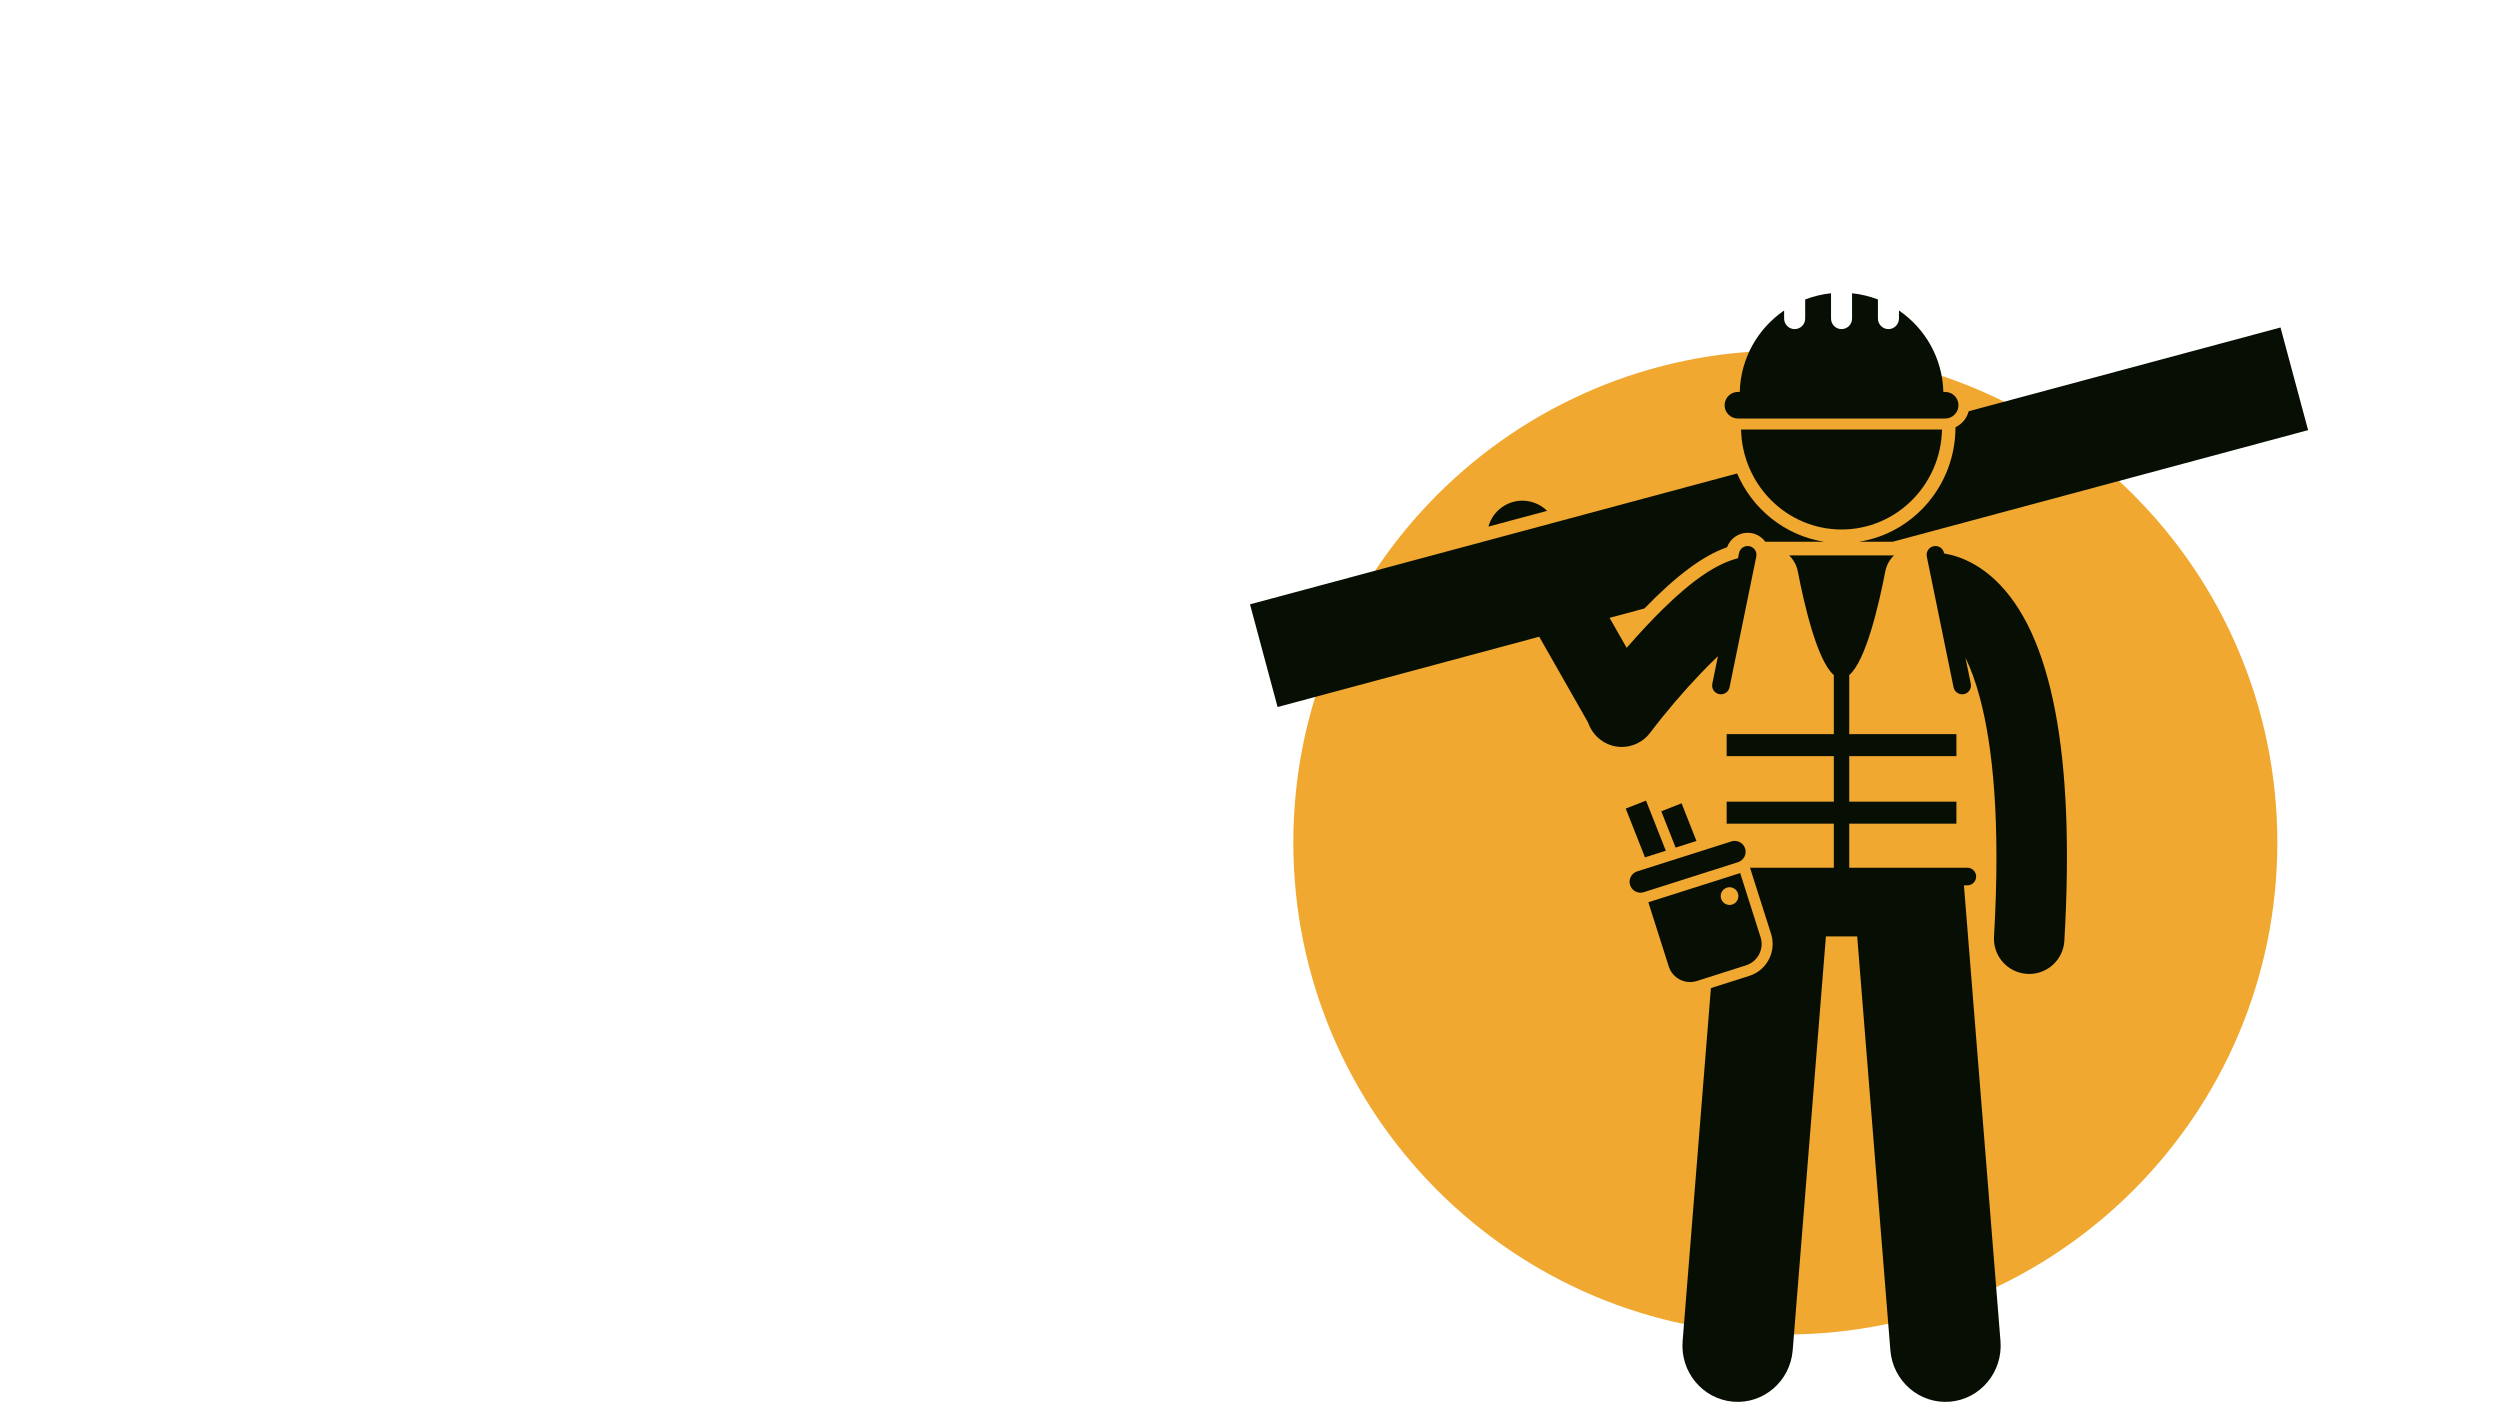 <svg xmlns="http://www.w3.org/2000/svg" xmlns:xlink="http://www.w3.org/1999/xlink" width="400" zoomAndPan="magnify" viewBox="0 0 300 168.75" height="225" preserveAspectRatio="xMidYMid meet" version="1.0"><defs><clipPath id="834df05339"><path d="M 155.199 42.059 L 273.281 42.059 L 273.281 160.141 L 155.199 160.141 Z M 155.199 42.059 " clip-rule="nonzero"/></clipPath><clipPath id="c4d540d23a"><path d="M 214.238 42.059 C 181.633 42.059 155.199 68.492 155.199 101.102 C 155.199 133.707 181.633 160.141 214.238 160.141 C 246.848 160.141 273.281 133.707 273.281 101.102 C 273.281 68.492 246.848 42.059 214.238 42.059 Z M 214.238 42.059 " clip-rule="nonzero"/></clipPath><clipPath id="c4084b915d"><path d="M 201 66 L 241 66 L 241 168.473 L 201 168.473 Z M 201 66 " clip-rule="nonzero"/></clipPath><clipPath id="7c2bc2216e"><path d="M 206 35.172 L 236 35.172 L 236 51 L 206 51 Z M 206 35.172 " clip-rule="nonzero"/></clipPath></defs><g clip-path="url(#834df05339)"><g clip-path="url(#c4d540d23a)"><path fill="#f0a830" d="M 155.199 42.059 L 273.281 42.059 L 273.281 160.141 L 155.199 160.141 Z M 155.199 42.059 " fill-opacity="1" fill-rule="nonzero"/></g></g><path fill="#070f05" d="M 180.594 60.637 C 179.578 61.215 178.895 62.148 178.609 63.191 L 185.652 61.301 C 184.336 60.004 182.277 59.676 180.594 60.637 Z M 180.594 60.637 " fill-opacity="1" fill-rule="nonzero"/><path fill="#070f05" d="M 236.242 49.348 C 236.023 50.199 235.434 50.898 234.656 51.266 C 234.656 51.266 234.656 51.27 234.656 51.27 C 234.656 58.211 229.629 63.977 223.086 65.008 L 227.133 65.008 L 276.973 51.617 L 276.84 51.121 L 273.66 39.297 Z M 236.242 49.348 " fill-opacity="1" fill-rule="nonzero"/><path fill="#070f05" d="M 208.93 51.543 C 209.074 58.191 214.414 63.539 220.984 63.539 C 227.559 63.539 232.898 58.191 233.043 51.543 Z M 208.93 51.543 " fill-opacity="1" fill-rule="nonzero"/><path fill="#070f05" d="M 206.152 78.746 L 205.477 82.047 C 205.359 82.621 205.727 83.18 206.301 83.297 C 206.371 83.312 206.441 83.316 206.512 83.316 C 207.004 83.316 207.445 82.973 207.547 82.473 L 210.754 66.789 C 210.871 66.219 210.504 65.66 209.934 65.543 C 209.355 65.422 208.801 65.793 208.684 66.367 L 208.559 66.988 C 206.02 67.629 203.152 69.559 199.648 72.988 C 198.961 73.66 198.25 74.383 197.512 75.176 C 196.691 76.051 195.914 76.922 195.199 77.742 L 193.148 74.141 L 197.332 73.016 C 201.199 69.031 204.367 66.676 207.242 65.672 C 207.617 64.648 208.602 63.934 209.715 63.934 C 209.895 63.934 210.078 63.953 210.254 63.988 C 210.895 64.121 211.445 64.484 211.832 65.008 L 218.887 65.008 C 214.199 64.27 210.293 61.102 208.453 56.816 L 150 72.52 L 153.176 84.344 L 153.312 84.844 L 184.707 76.406 L 190.57 86.703 C 190.836 87.48 191.316 88.191 192.004 88.727 C 192.785 89.34 193.703 89.633 194.617 89.633 C 195.902 89.633 197.176 89.047 198.02 87.93 C 199.941 85.387 202.105 82.879 204.117 80.777 C 204.82 80.043 205.5 79.363 206.152 78.746 Z M 206.152 78.746 " fill-opacity="1" fill-rule="nonzero"/><g clip-path="url(#c4084b915d)"><path fill="#070f05" d="M 215.734 68.559 C 216.504 72.539 218.066 79.309 220.059 81.004 L 220.059 88.098 L 207.199 88.098 L 207.199 90.738 L 220.059 90.738 L 220.059 96.199 L 207.199 96.199 L 207.199 98.844 L 220.059 98.844 L 220.059 104.125 L 210 104.125 L 212.527 112.062 C 213.199 114.168 212.031 116.43 209.926 117.102 L 205.309 118.57 L 201.914 160.934 C 201.613 164.645 204.332 167.898 207.98 168.203 C 211.629 168.504 214.828 165.742 215.125 162.031 L 219.109 112.367 L 222.863 112.367 L 226.844 162.031 C 227.145 165.742 230.344 168.504 233.992 168.203 C 237.641 167.898 240.355 164.645 240.059 160.934 L 235.672 106.242 L 236.078 106.242 C 236.664 106.242 237.137 105.766 237.137 105.184 C 237.137 104.602 236.664 104.125 236.078 104.125 L 221.91 104.125 L 221.91 98.844 L 234.77 98.844 L 234.77 96.199 L 221.91 96.199 L 221.91 90.738 L 234.77 90.738 L 234.77 88.098 L 221.91 88.098 L 221.91 81.004 C 223.906 79.309 225.469 72.539 226.238 68.559 C 226.383 67.805 226.762 67.152 227.277 66.645 L 214.695 66.645 C 215.211 67.152 215.59 67.805 215.734 68.559 Z M 215.734 68.559 " fill-opacity="1" fill-rule="nonzero"/></g><g clip-path="url(#7c2bc2216e)"><path fill="#070f05" d="M 208.547 50.223 L 233.422 50.223 C 234.305 50.223 235.016 49.508 235.016 48.629 C 235.016 47.746 234.305 47.031 233.422 47.031 L 233.203 47.031 C 233.098 42.969 231.012 39.402 227.875 37.258 L 227.875 38.23 C 227.875 38.926 227.309 39.492 226.613 39.492 C 225.918 39.492 225.352 38.926 225.352 38.23 L 225.352 35.934 C 224.371 35.559 223.328 35.305 222.246 35.191 L 222.246 38.23 C 222.246 38.926 221.684 39.492 220.984 39.492 C 220.289 39.492 219.723 38.926 219.723 38.23 L 219.723 35.191 C 218.641 35.305 217.602 35.559 216.621 35.934 L 216.621 38.23 C 216.621 38.926 216.055 39.492 215.355 39.492 C 214.66 39.492 214.094 38.926 214.094 38.23 L 214.094 37.258 C 210.961 39.402 208.875 42.969 208.77 47.031 L 208.547 47.031 C 207.668 47.031 206.953 47.746 206.953 48.629 C 206.953 49.508 207.668 50.223 208.547 50.223 Z M 208.547 50.223 " fill-opacity="1" fill-rule="nonzero"/></g><path fill="#070f05" d="M 233.285 66.367 C 233.168 65.793 232.613 65.422 232.039 65.543 C 231.625 65.625 231.324 65.941 231.227 66.324 C 231.219 66.324 231.207 66.328 231.195 66.328 L 231.211 66.387 C 231.188 66.516 231.188 66.652 231.215 66.789 L 234.426 82.473 C 234.527 82.973 234.965 83.316 235.457 83.316 C 235.527 83.316 235.602 83.312 235.672 83.297 C 236.242 83.18 236.613 82.621 236.496 82.047 L 235.855 78.926 C 236.473 80.188 237.07 81.789 237.602 83.793 C 239.125 89.527 240.09 98.551 239.281 112.398 C 239.145 114.73 240.922 116.73 243.254 116.867 C 243.34 116.871 243.422 116.875 243.504 116.875 C 245.727 116.875 247.59 115.141 247.723 112.895 C 249.027 90.566 246.234 76 239.422 69.598 C 237.867 68.137 236.328 67.316 235.004 66.852 C 234.379 66.637 233.805 66.5 233.297 66.414 Z M 233.285 66.367 " fill-opacity="1" fill-rule="nonzero"/><path fill="#070f05" d="M 197.523 96.07 L 195.09 97.031 L 197.398 102.883 L 199.898 102.086 Z M 197.523 96.07 " fill-opacity="1" fill-rule="nonzero"/><path fill="#070f05" d="M 201.789 96.395 L 199.355 97.355 L 201.074 101.711 L 203.574 100.914 Z M 201.789 96.395 " fill-opacity="1" fill-rule="nonzero"/><path fill="#070f05" d="M 209.523 115.84 C 210.938 115.391 211.719 113.879 211.27 112.465 L 208.82 104.766 L 197.801 108.273 L 200.25 115.973 C 200.703 117.387 202.215 118.168 203.629 117.719 Z M 207.445 108.59 C 206.859 108.531 206.434 108.012 206.488 107.43 C 206.543 106.848 207.062 106.418 207.648 106.473 C 208.23 106.531 208.66 107.051 208.602 107.633 C 208.547 108.219 208.027 108.645 207.445 108.59 Z M 207.445 108.59 " fill-opacity="1" fill-rule="nonzero"/><path fill="#070f05" d="M 197.254 107.062 L 208.562 103.461 C 209.25 103.242 209.633 102.504 209.414 101.816 C 209.195 101.133 208.457 100.75 207.77 100.969 L 196.461 104.566 C 195.773 104.785 195.391 105.527 195.609 106.211 C 195.828 106.898 196.566 107.281 197.254 107.062 Z M 197.254 107.062 " fill-opacity="1" fill-rule="nonzero"/></svg>